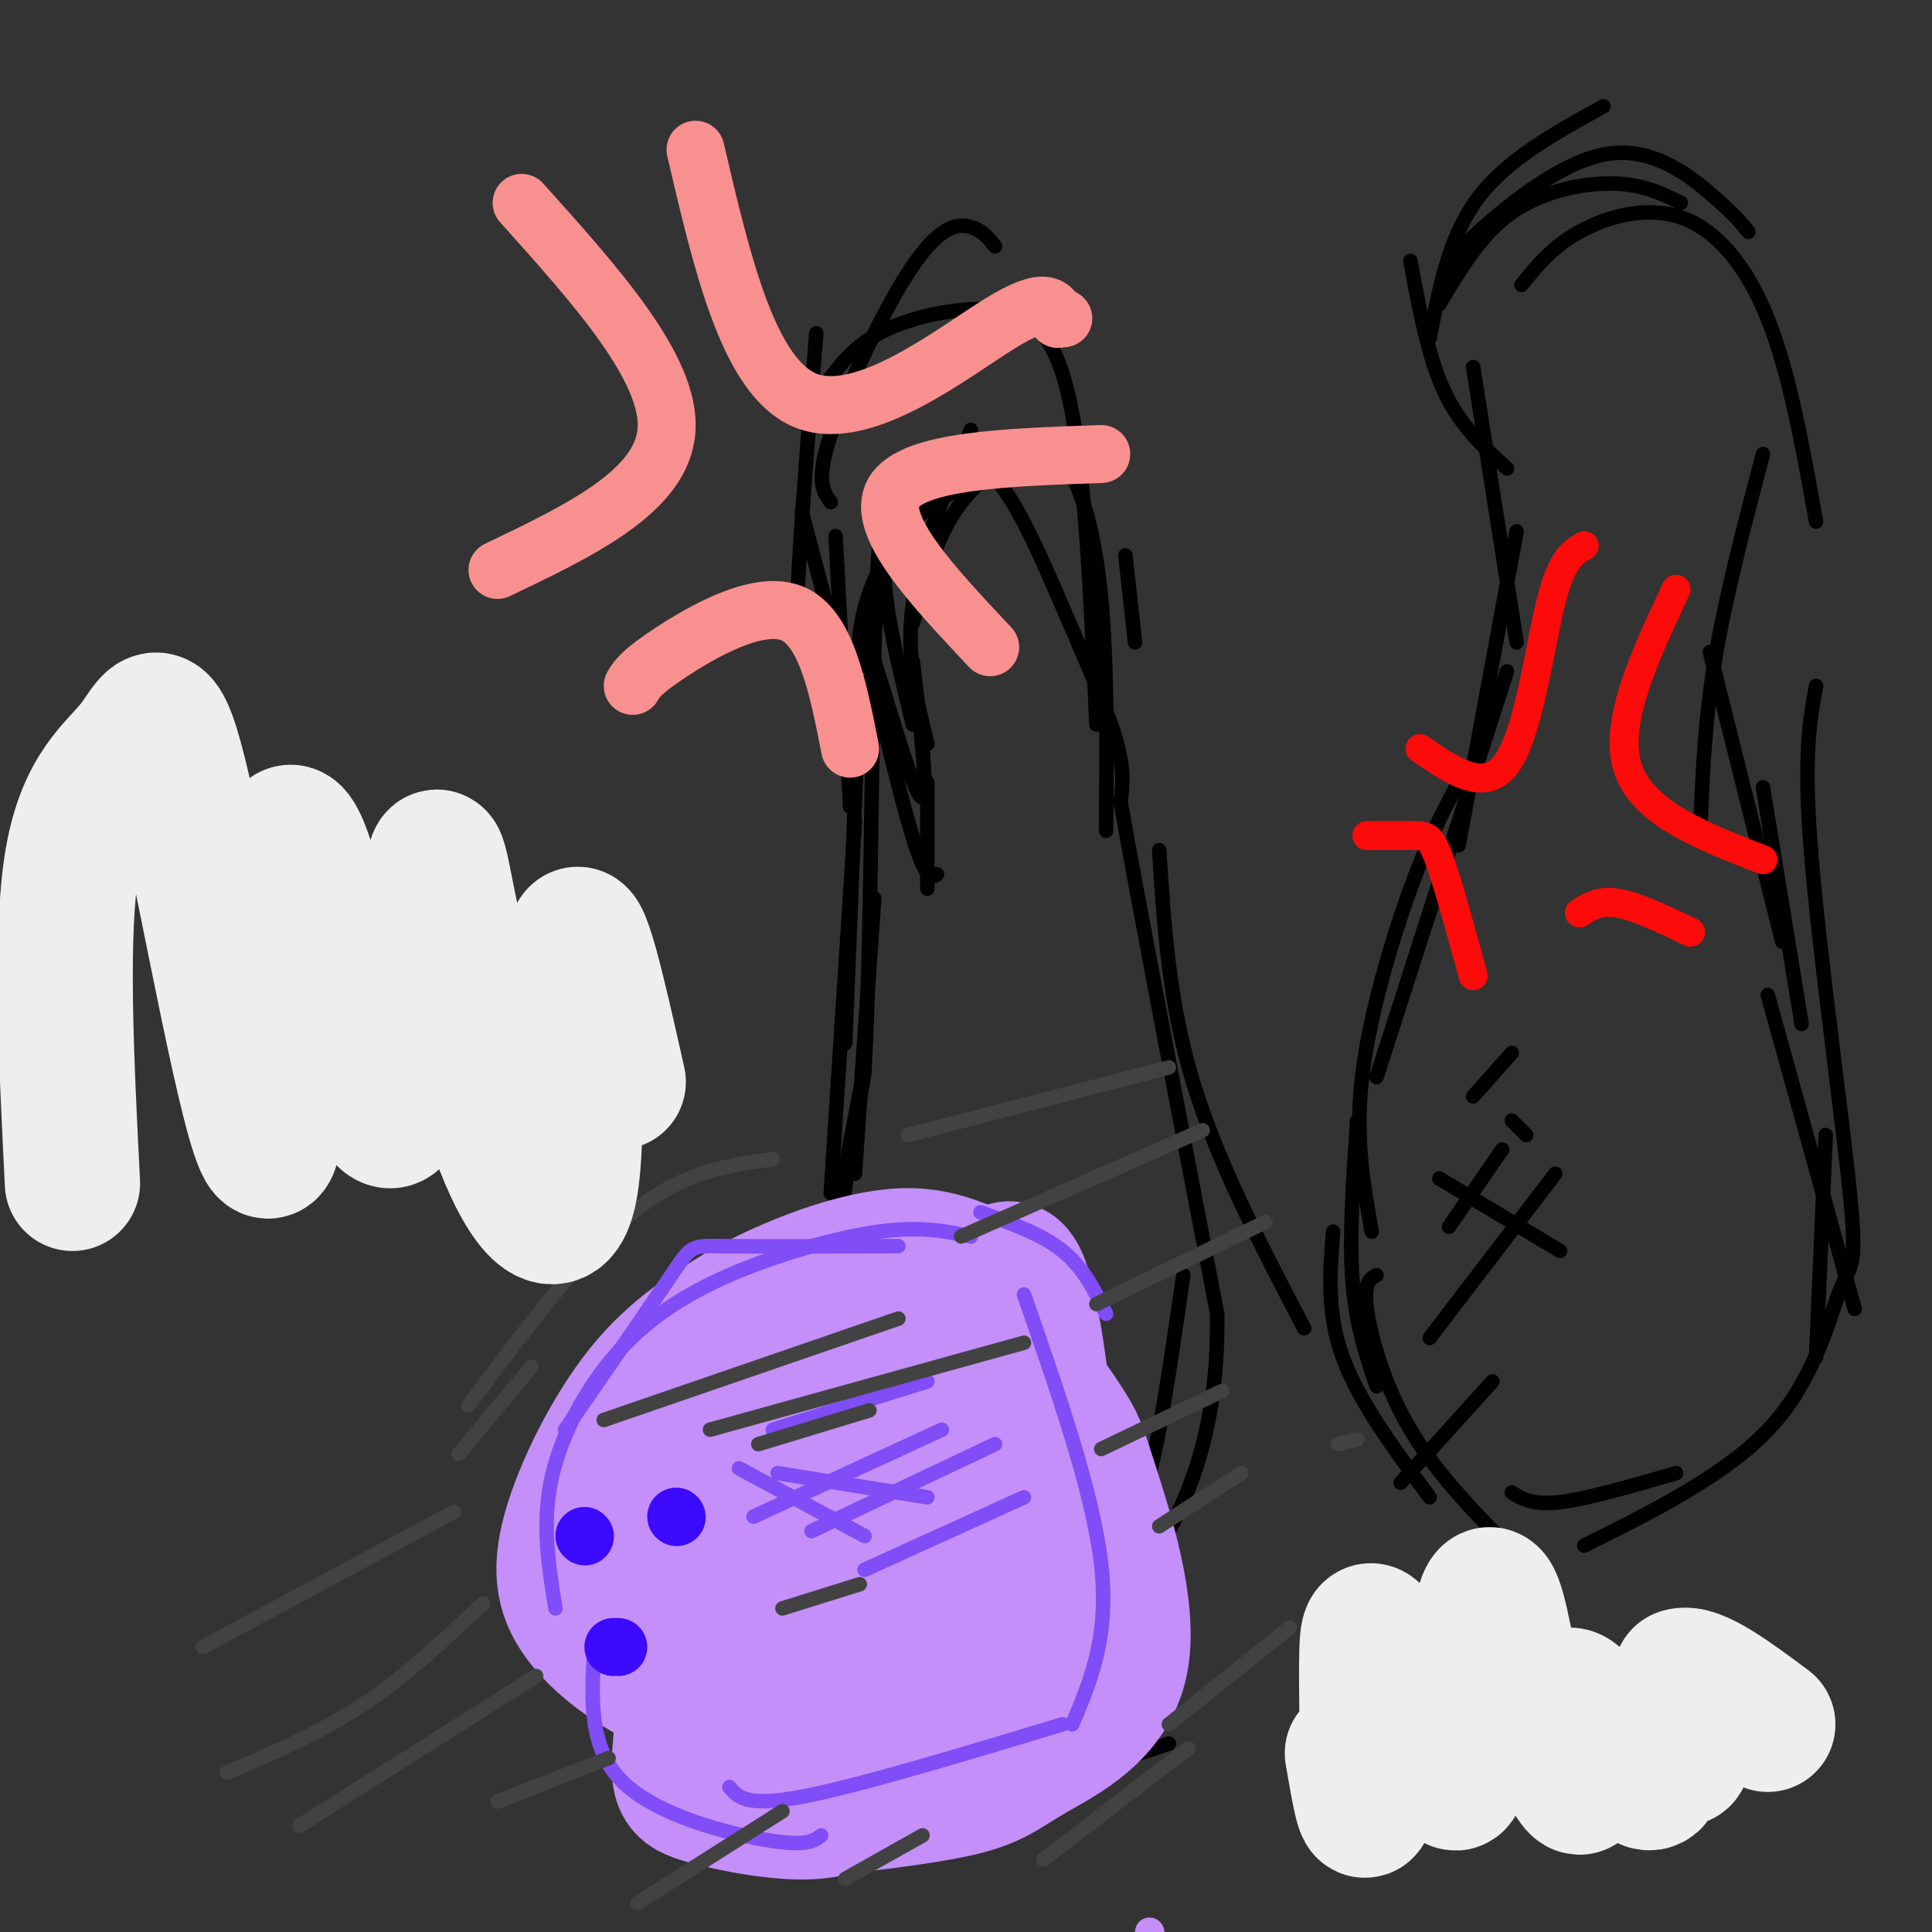 <svg viewBox='0 0 400 400' version='1.1' xmlns='http://www.w3.org/2000/svg' xmlns:xlink='http://www.w3.org/1999/xlink'><rect x="0" y="0" width="400" height="400" fill="#333333" stroke="none"/><g fill='none' stroke='rgb(0,0,0)' stroke-width='3' stroke-linecap='round' stroke-linejoin='round'><path d='M189,137c1.899,16.238 3.798,32.476 1,27c-2.798,-5.476 -10.292,-32.667 -11,-33c-0.708,-0.333 5.369,26.190 9,39c3.631,12.810 4.815,11.905 6,11'/><path d='M189,150c-3.000,-12.167 -6.000,-24.333 -6,-33c0.000,-8.667 3.000,-13.833 6,-19'/><path d='M192,154c-2.250,-9.083 -4.500,-18.167 -3,-29c1.500,-10.833 6.750,-23.417 12,-36'/><path d='M178,138c-0.200,-3.356 -0.400,-6.711 1,-12c1.400,-5.289 4.400,-12.511 10,-18c5.600,-5.489 13.800,-9.244 22,-13'/><path d='M189,129c2.188,-8.018 4.376,-16.035 8,-22c3.624,-5.965 8.683,-9.877 13,-12c4.317,-2.123 7.893,-2.456 11,2c3.107,4.456 5.745,13.702 7,27c1.255,13.298 1.128,30.649 1,48'/><path d='M192,162c0.000,0.000 0.000,22.000 0,22'/><path d='M181,186c0.000,0.000 -4.000,57.000 -4,57'/><path d='M179,222c-2.917,16.417 -5.833,32.833 -6,43c-0.167,10.167 2.417,14.083 5,18'/><path d='M164,268c5.500,16.917 11.000,33.833 16,43c5.000,9.167 9.500,10.583 14,12'/><path d='M240,176c1.000,15.750 2.000,31.500 7,48c5.000,16.500 14.000,33.750 23,51'/><path d='M245,264c-2.417,16.667 -4.833,33.333 -7,41c-2.167,7.667 -4.083,6.333 -6,5'/><path d='M199,335c0.000,0.000 23.000,1.000 23,1'/><path d='M207,329c0.000,0.000 28.000,-5.000 28,-5'/><path d='M212,327c0.000,0.000 19.000,-7.000 19,-7'/><path d='M206,333c0.000,0.000 30.000,-7.000 30,-7'/><path d='M228,327c-7.131,1.659 -14.262,3.317 -20,4c-5.738,0.683 -10.085,0.389 -16,-2c-5.915,-2.389 -13.400,-6.874 -18,-14c-4.600,-7.126 -6.314,-16.893 -5,-33c1.314,-16.107 5.657,-38.553 10,-61'/><path d='M179,221c1.774,-32.893 1.208,-84.625 3,-108c1.792,-23.375 5.940,-18.393 9,-17c3.060,1.393 5.030,-0.804 7,-3'/><path d='M198,93c3.003,0.643 7.011,3.750 11,10c3.989,6.250 7.959,15.644 12,25c4.041,9.356 8.155,18.673 10,25c1.845,6.327 1.423,9.663 1,13'/><path d='M232,166c3.500,19.833 11.750,62.917 20,106'/><path d='M252,272c0.489,27.289 -8.289,42.511 -13,50c-4.711,7.489 -5.356,7.244 -6,7'/><path d='M164,348c0.000,0.000 47.000,-17.000 47,-17'/><path d='M201,337c0.000,0.000 24.000,-7.000 24,-7'/><path d='M208,355c0.000,0.000 32.000,-15.000 32,-15'/><path d='M212,357c0.000,0.000 18.000,-7.000 18,-7'/><path d='M233,364c0.000,0.000 9.000,-3.000 9,-3'/><path d='M314,322c-8.244,-8.356 -16.489,-16.711 -22,-26c-5.511,-9.289 -8.289,-19.511 -9,-25c-0.711,-5.489 0.644,-6.244 2,-7'/><path d='M296,310c-7.333,-9.917 -14.667,-19.833 -18,-29c-3.333,-9.167 -2.667,-17.583 -2,-26'/><path d='M285,287c-2.167,-6.417 -4.333,-12.833 -5,-22c-0.667,-9.167 0.167,-21.083 1,-33'/><path d='M284,255c-1.733,-9.667 -3.467,-19.333 -2,-32c1.467,-12.667 6.133,-28.333 10,-39c3.867,-10.667 6.933,-16.333 10,-22'/><path d='M285,223c0.000,0.000 27.000,-84.000 27,-84'/><path d='M302,175c0.000,0.000 12.000,-65.000 12,-65'/><path d='M314,133c0.000,0.000 -9.000,-57.000 -9,-57'/><path d='M312,97c-4.833,-4.417 -9.667,-8.833 -13,-16c-3.333,-7.167 -5.167,-17.083 -7,-27'/><path d='M296,70c2.000,-10.500 4.000,-21.000 10,-29c6.000,-8.000 16.000,-13.500 26,-19'/><path d='M298,63c4.311,-7.267 8.622,-14.533 15,-19c6.378,-4.467 14.822,-6.133 21,-6c6.178,0.133 10.089,2.067 14,4'/><path d='M300,56c-0.333,-0.845 -0.667,-1.690 5,-7c5.667,-5.310 17.333,-15.083 27,-17c9.667,-1.917 17.333,4.024 22,8c4.667,3.976 6.333,5.988 8,8'/><path d='M315,59c3.173,-3.935 6.345,-7.869 12,-11c5.655,-3.131 13.792,-5.458 21,-3c7.208,2.458 13.488,9.702 18,21c4.512,11.298 7.256,26.649 10,42'/><path d='M365,94c-3.917,14.917 -7.833,29.833 -10,43c-2.167,13.167 -2.583,24.583 -3,36'/><path d='M354,135c0.000,0.000 15.000,60.000 15,60'/><path d='M365,163c0.000,0.000 8.000,49.000 8,49'/><path d='M366,206c0.000,0.000 18.000,65.000 18,65'/><path d='M378,235c0.000,0.000 -2.000,46.000 -2,46'/><path d='M313,309c2.167,1.333 4.333,2.667 10,2c5.667,-0.667 14.833,-3.333 24,-6'/><path d='M328,320c15.024,-7.499 30.048,-14.998 39,-25c8.952,-10.002 11.833,-22.506 14,-28c2.167,-5.494 3.622,-3.979 2,-20c-1.622,-16.021 -6.321,-49.577 -8,-70c-1.679,-20.423 -0.340,-27.711 1,-35'/><path d='M172,247c0.000,0.000 5.000,-77.000 5,-77'/><path d='M175,216c0.000,0.000 3.000,-75.000 3,-75'/><path d='M176,167c0.000,0.000 -3.000,-56.000 -3,-56'/><path d='M177,143c0.917,5.083 1.833,10.167 0,4c-1.833,-6.167 -6.417,-23.583 -11,-41'/><path d='M168,130c-1.583,3.583 -3.167,7.167 -3,-3c0.167,-10.167 2.083,-34.083 4,-58'/><path d='M172,104c-1.595,-2.220 -3.190,-4.440 0,-14c3.190,-9.560 11.167,-26.458 17,-35c5.833,-8.542 9.524,-8.726 12,-8c2.476,0.726 3.738,2.363 5,4'/><path d='M170,81c3.054,-4.411 6.107,-8.821 12,-12c5.893,-3.179 14.625,-5.125 22,-5c7.375,0.125 13.393,2.321 17,17c3.607,14.679 4.804,41.839 6,69'/><path d='M233,115c0.000,0.000 2.000,18.000 2,18'/><path d='M305,227c0.000,0.000 8.000,-9.000 8,-9'/><path d='M300,254c0.000,0.000 11.000,-16.000 11,-16'/><path d='M296,277c0.000,0.000 26.000,-34.000 26,-34'/><path d='M290,307c0.000,0.000 19.000,-21.000 19,-21'/><path d='M298,244c0.000,0.000 25.000,15.000 25,15'/><path d='M313,232c0.000,0.000 3.000,3.000 3,3'/></g>
<g fill='none' stroke='rgb(249,144,144)' stroke-width='12' stroke-linecap='round' stroke-linejoin='round'><path d='M108,42c15.417,17.167 30.833,34.333 30,47c-0.833,12.667 -17.917,20.833 -35,29'/><path d='M144,31c5.533,23.711 11.067,47.422 23,52c11.933,4.578 30.267,-9.978 40,-16c9.733,-6.022 10.867,-3.511 12,-1'/><path d='M219,66c2.000,-0.167 1.000,-0.083 0,0'/><path d='M131,142c0.867,-1.444 1.733,-2.889 8,-7c6.267,-4.111 17.933,-10.889 25,-8c7.067,2.889 9.533,15.444 12,28'/><path d='M228,94c-19.583,0.667 -39.167,1.333 -43,8c-3.833,6.667 8.083,19.333 20,32'/></g>
<g fill='none' stroke='rgb(253,10,10)' stroke-width='6' stroke-linecap='round' stroke-linejoin='round'><path d='M328,113c-2.356,1.333 -4.711,2.667 -7,12c-2.289,9.333 -4.511,26.667 -9,33c-4.489,6.333 -11.244,1.667 -18,-3'/><path d='M347,122c-6.500,13.833 -13.000,27.667 -10,37c3.000,9.333 15.500,14.167 28,19'/><path d='M283,173c3.822,-0.022 7.644,-0.044 10,0c2.356,0.044 3.244,0.156 5,5c1.756,4.844 4.378,14.422 7,24'/><path d='M350,193c-5.583,-2.667 -11.167,-5.333 -15,-6c-3.833,-0.667 -5.917,0.667 -8,2'/></g>
<g fill='none' stroke='rgb(196,143,248)' stroke-width='6' stroke-linecap='round' stroke-linejoin='round'><path d='M238,400c0.000,0.000 0.100,0.100 0.1,0.1'/></g>
<g fill='none' stroke='rgb(196,143,248)' stroke-width='28' stroke-linecap='round' stroke-linejoin='round'><path d='M128,337c1.693,-7.066 3.385,-14.132 9,-23c5.615,-8.868 15.152,-19.537 20,-25c4.848,-5.463 5.008,-5.721 12,-8c6.992,-2.279 20.815,-6.579 31,-4c10.185,2.579 16.730,12.037 20,17c3.270,4.963 3.265,5.430 6,14c2.735,8.570 8.209,25.244 6,36c-2.209,10.756 -12.102,15.596 -18,19c-5.898,3.404 -7.802,5.372 -14,7c-6.198,1.628 -16.692,2.915 -26,4c-9.308,1.085 -17.431,1.968 -24,-5c-6.569,-6.968 -11.586,-21.785 -12,-33c-0.414,-11.215 3.773,-18.827 11,-26c7.227,-7.173 17.493,-13.907 25,-16c7.507,-2.093 12.253,0.453 17,3'/><path d='M191,297c5.598,7.092 11.092,23.321 11,34c-0.092,10.679 -5.769,15.808 -11,23c-5.231,7.192 -10.016,16.449 -18,7c-7.984,-9.449 -19.166,-37.603 -20,-50c-0.834,-12.397 8.681,-9.038 12,-10c3.319,-0.962 0.442,-6.246 5,0c4.558,6.246 16.552,24.020 20,37c3.448,12.980 -1.650,21.164 -6,27c-4.350,5.836 -7.952,9.322 -15,10c-7.048,0.678 -17.540,-1.454 -23,-3c-5.460,-1.546 -5.886,-2.507 -5,-12c0.886,-9.493 3.085,-27.517 5,-35c1.915,-7.483 3.547,-4.424 8,-1c4.453,3.424 11.726,7.212 19,11'/><path d='M173,335c3.532,6.976 2.861,18.917 0,24c-2.861,5.083 -7.913,3.310 -15,1c-7.087,-2.310 -16.207,-5.156 -13,-14c3.207,-8.844 18.743,-23.687 30,-30c11.257,-6.313 18.234,-4.096 24,1c5.766,5.096 10.321,13.070 11,19c0.679,5.930 -2.519,9.817 -10,13c-7.481,3.183 -19.247,5.663 -30,6c-10.753,0.337 -20.495,-1.468 -29,-5c-8.505,-3.532 -15.775,-8.792 -20,-14c-4.225,-5.208 -5.407,-10.364 -3,-19c2.407,-8.636 8.402,-20.753 15,-29c6.598,-8.247 13.799,-12.623 21,-17'/><path d='M154,271c9.727,-5.483 23.544,-10.689 33,-11c9.456,-0.311 14.549,4.274 18,4c3.451,-0.274 5.259,-5.407 8,7c2.741,12.407 6.415,42.356 2,61c-4.415,18.644 -16.918,25.985 -23,29c-6.082,3.015 -5.744,1.705 -10,2c-4.256,0.295 -13.107,2.195 -22,-4c-8.893,-6.195 -17.826,-20.484 -20,-29c-2.174,-8.516 2.413,-11.258 7,-14'/></g>
<g fill='none' stroke='rgb(128,77,246)' stroke-width='3' stroke-linecap='round' stroke-linejoin='round'><path d='M117,296c8.867,-12.844 17.733,-25.689 22,-32c4.267,-6.311 3.933,-6.089 11,-6c7.067,0.089 21.533,0.044 36,0'/><path d='M201,256c-5.142,-1.093 -10.284,-2.185 -19,-1c-8.716,1.185 -21.006,4.648 -31,9c-9.994,4.352 -17.691,9.595 -24,17c-6.309,7.405 -11.231,16.973 -13,26c-1.769,9.027 -0.384,17.514 1,26'/><path d='M203,251c6.333,2.250 12.667,4.500 17,8c4.333,3.500 6.667,8.250 9,13'/><path d='M123,342c-0.556,10.044 -1.111,20.089 6,27c7.111,6.911 21.889,10.689 30,12c8.111,1.311 9.556,0.156 11,-1'/><path d='M151,370c1.750,2.083 3.500,4.167 15,2c11.500,-2.167 32.750,-8.583 54,-15'/><path d='M212,268c7.167,20.583 14.333,41.167 16,56c1.667,14.833 -2.167,23.917 -6,33'/><path d='M160,296c0.000,0.000 32.000,-10.000 32,-10'/><path d='M156,314c0.000,0.000 39.000,-18.000 39,-18'/><path d='M168,317c0.000,0.000 38.000,-18.000 38,-18'/><path d='M179,325c0.000,0.000 33.000,-15.000 33,-15'/><path d='M153,304c0.000,0.000 26.000,14.000 26,14'/><path d='M161,305c0.000,0.000 31.000,5.000 31,5'/></g>
<g fill='none' stroke='rgb(60,10,252)' stroke-width='12' stroke-linecap='round' stroke-linejoin='round'><path d='M121,318c0.000,0.000 0.100,0.100 0.1,0.1'/><path d='M140,314c0.000,0.000 0.100,0.100 0.1,0.1'/><path d='M127,341c0.000,0.000 1.000,0.000 1,0'/></g>
<g fill='none' stroke='rgb(66,66,66)' stroke-width='3' stroke-linecap='round' stroke-linejoin='round'><path d='M125,294c0.000,0.000 61.000,-21.000 61,-21'/><path d='M147,296c0.000,0.000 65.000,-18.000 65,-18'/><path d='M157,299c0.000,0.000 23.000,-7.000 23,-7'/><path d='M97,291c11.750,-15.750 23.500,-31.500 34,-40c10.500,-8.500 19.750,-9.750 29,-11'/><path d='M95,301c0.000,0.000 15.000,-18.000 15,-18'/><path d='M216,385c0.000,0.000 30.000,-23.000 30,-23'/><path d='M242,357c0.000,0.000 25.000,-20.000 25,-20'/><path d='M240,316c0.000,0.000 17.000,-11.000 17,-11'/><path d='M228,300c0.000,0.000 25.000,-12.000 25,-12'/><path d='M227,270c0.000,0.000 35.000,-17.000 35,-17'/><path d='M199,256c0.000,0.000 50.000,-22.000 50,-22'/><path d='M188,235c0.000,0.000 54.000,-14.000 54,-14'/><path d='M277,299c0.000,0.000 4.000,-1.000 4,-1'/><path d='M103,373c0.000,0.000 23.000,-9.000 23,-9'/><path d='M62,378c0.000,0.000 49.000,-31.000 49,-31'/><path d='M47,367c9.583,-4.083 19.167,-8.167 28,-14c8.833,-5.833 16.917,-13.417 25,-21'/><path d='M42,341c0.000,0.000 52.000,-28.000 52,-28'/><path d='M132,394c0.000,0.000 30.000,-19.000 30,-19'/><path d='M175,389c0.000,0.000 16.000,-9.000 16,-9'/><path d='M162,333c0.000,0.000 16.000,-5.000 16,-5'/></g>
<g fill='none' stroke='rgb(238,238,238)' stroke-width='28' stroke-linecap='round' stroke-linejoin='round'><path d='M15,245c-1.303,-26.008 -2.606,-52.017 0,-67c2.606,-14.983 9.122,-18.942 13,-24c3.878,-5.058 5.119,-11.216 10,10c4.881,21.216 13.402,69.807 17,74c3.598,4.193 2.274,-36.013 3,-54c0.726,-17.987 3.504,-13.756 8,3c4.496,16.756 10.710,46.038 15,45c4.290,-1.038 6.655,-32.395 8,-46c1.345,-13.605 1.670,-9.459 4,2c2.330,11.459 6.665,30.229 11,49'/><path d='M104,237c4.917,13.000 11.708,21.000 14,9c2.292,-12.000 0.083,-44.000 1,-51c0.917,-7.000 4.958,11.000 9,29'/><path d='M280,363c1.317,7.663 2.633,15.326 3,10c0.367,-5.326 -0.216,-23.641 0,-31c0.216,-7.359 1.232,-3.762 4,-1c2.768,2.762 7.288,4.689 10,12c2.712,7.311 3.615,20.007 5,15c1.385,-5.007 3.253,-27.716 5,-35c1.747,-7.284 3.374,0.858 5,9'/><path d='M312,342c4.550,9.261 13.423,27.912 15,28c1.577,0.088 -4.144,-18.388 -2,-19c2.144,-0.612 12.152,16.640 16,18c3.848,1.360 1.536,-13.172 2,-15c0.464,-1.828 3.704,9.049 5,10c1.296,0.951 0.648,-8.025 0,-17'/><path d='M348,347c3.000,-1.167 10.500,4.417 18,10'/></g>
</svg>